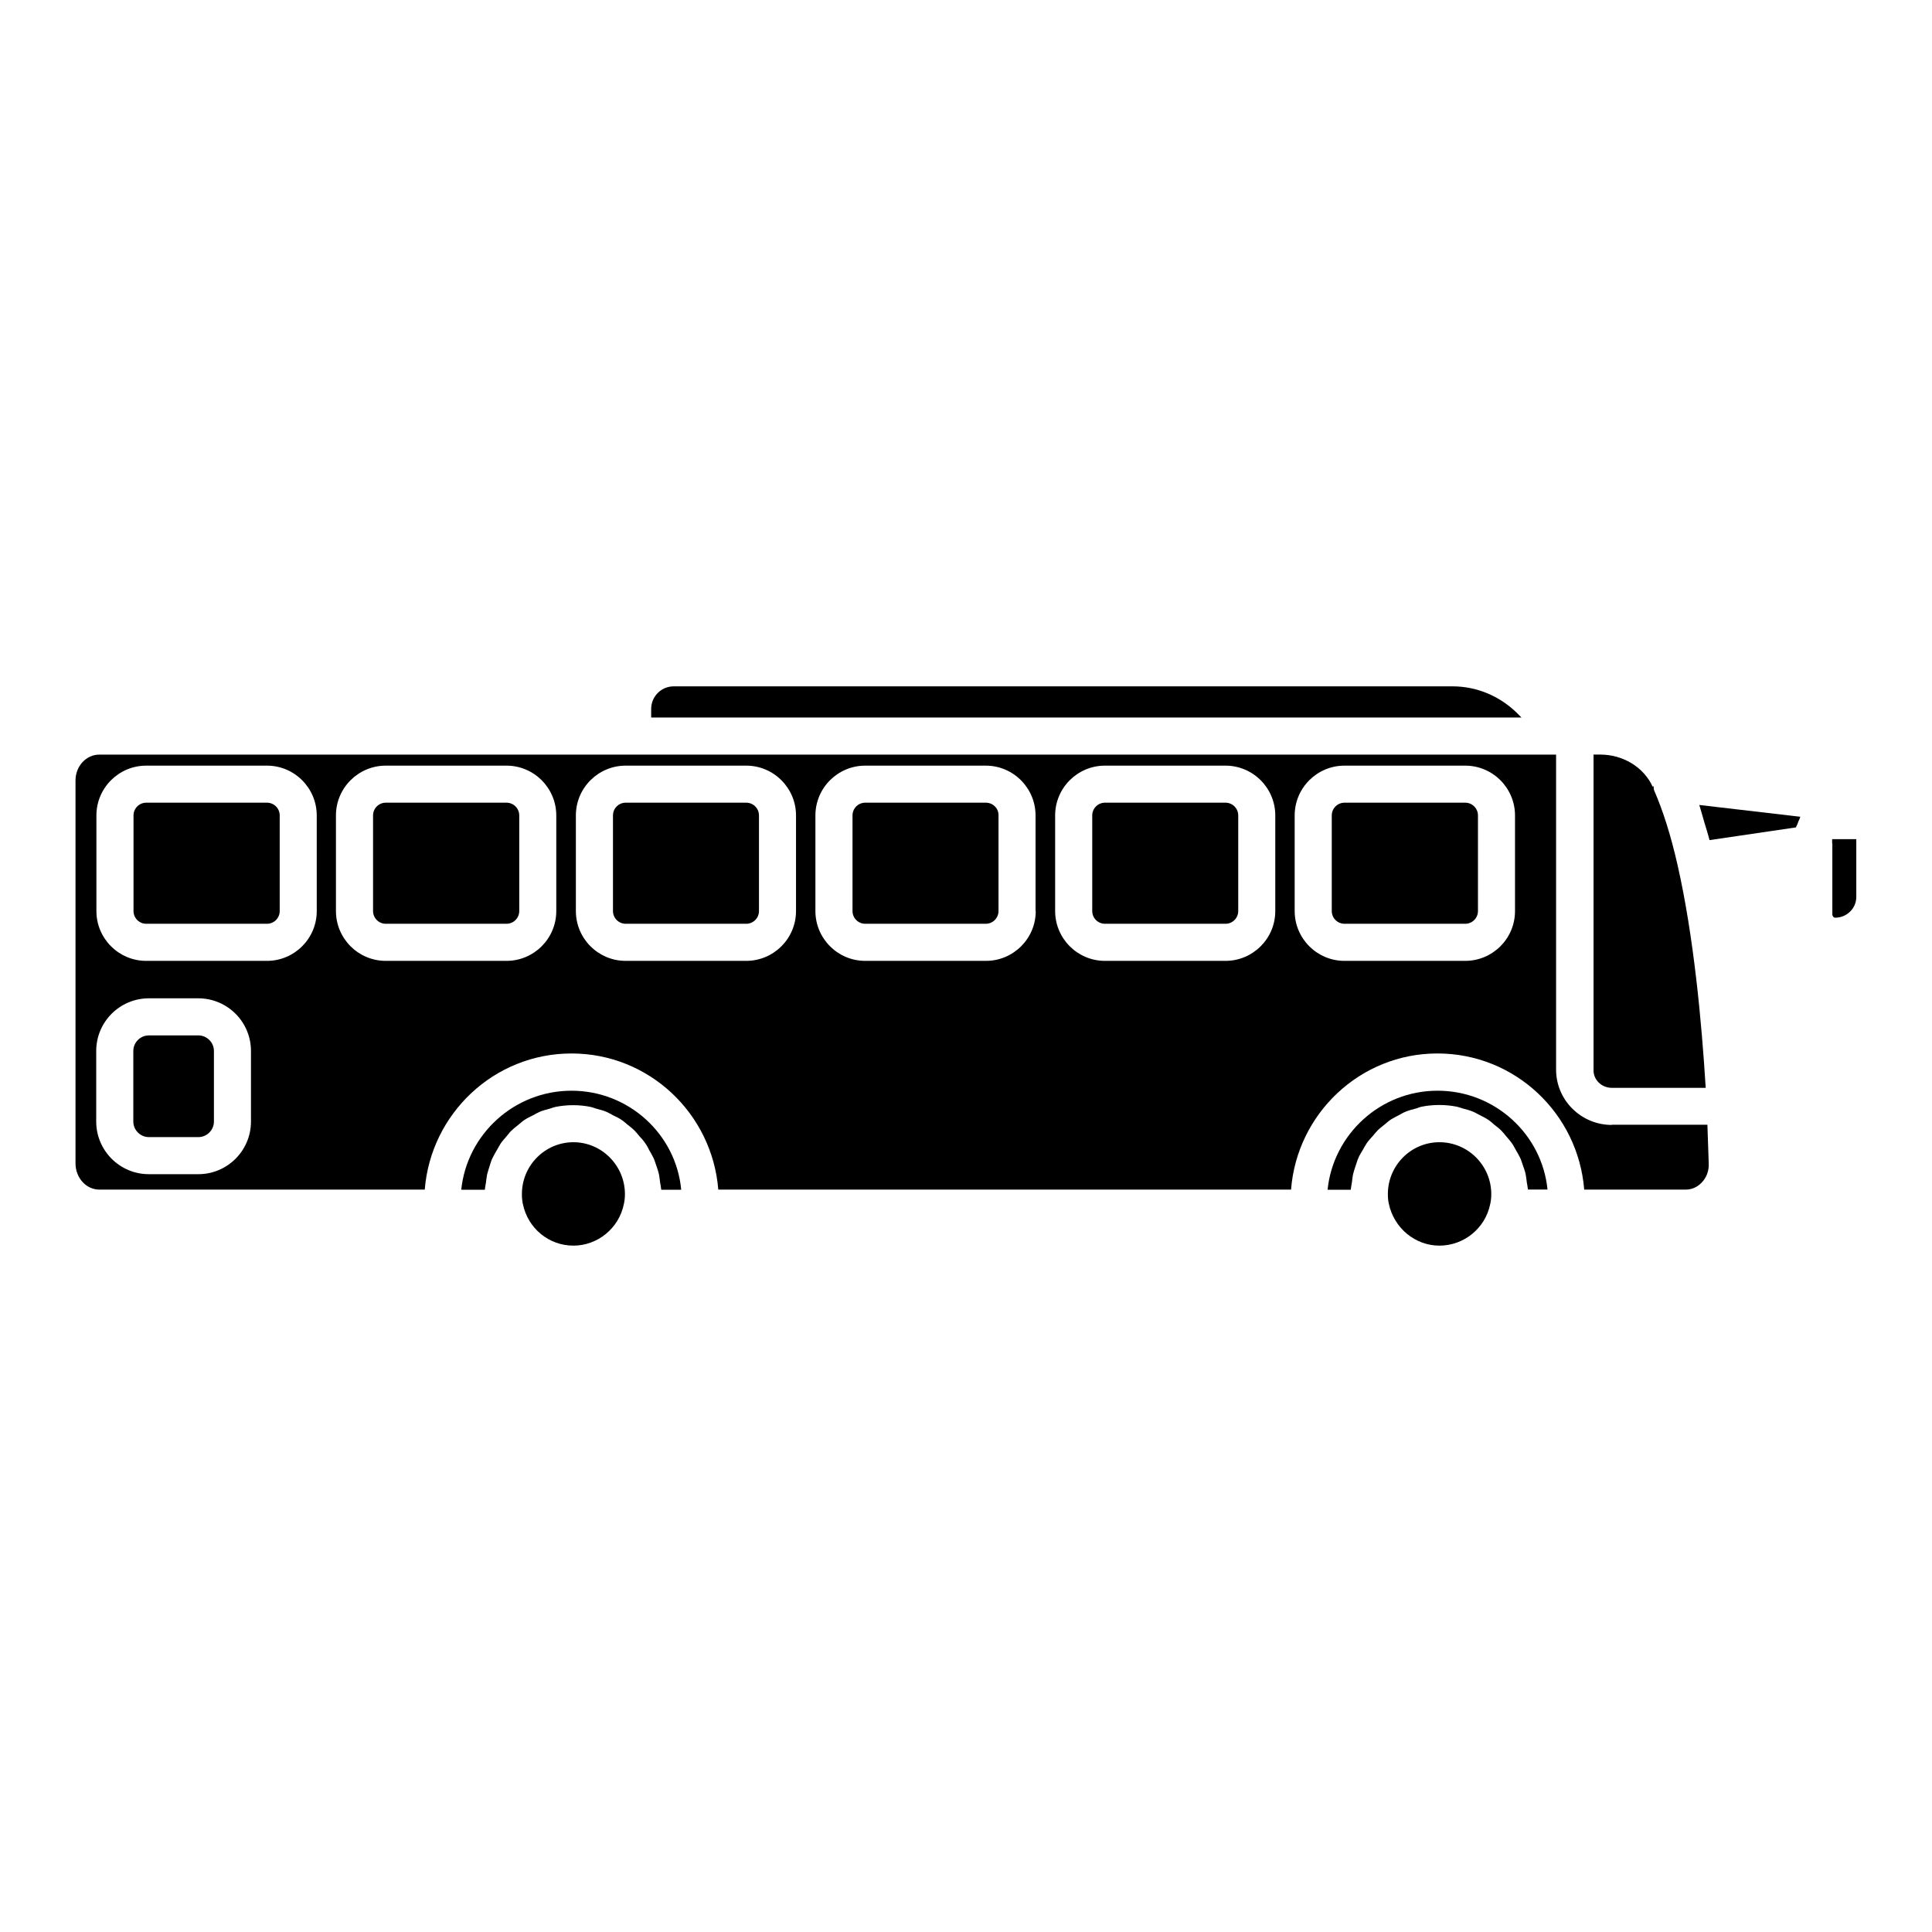 <?xml version="1.0" encoding="UTF-8"?>
<!-- Uploaded to: SVG Repo, www.svgrepo.com, Generator: SVG Repo Mixer Tools -->
<svg fill="#000000" width="800px" height="800px" version="1.1" viewBox="144 144 512 512" xmlns="http://www.w3.org/2000/svg">
 <g>
  <path d="m196.56 418.39h-13.098c-2.266 0-4.133 1.863-4.133 4.133v18.691c0 2.266 1.863 4.133 4.133 4.133h13.098c2.266 0 4.133-1.863 4.133-4.133v-18.691c0-2.269-1.863-4.133-4.133-4.133z"/>
  <path d="m524.94 433.05c-15.113 0-27.609 11.539-29.121 26.25h6.144c0.051-0.656 0.203-1.258 0.301-1.914 0.102-0.707 0.152-1.461 0.301-2.168 0.203-0.805 0.453-1.562 0.707-2.316 0.25-0.656 0.402-1.359 0.707-2.016 0.301-0.754 0.754-1.41 1.16-2.117 0.352-0.605 0.656-1.211 1.059-1.812 0.453-0.656 1.008-1.258 1.562-1.863 0.453-0.504 0.855-1.059 1.309-1.512 0.605-0.605 1.258-1.059 1.914-1.613 0.504-0.402 0.957-0.855 1.512-1.211 0.754-0.504 1.562-0.855 2.367-1.309 0.504-0.25 1.008-0.605 1.562-0.805 0.957-0.402 1.914-0.656 2.922-0.906 0.504-0.152 0.906-0.352 1.41-0.453 1.512-0.301 3.074-0.453 4.637-0.453 1.613 0 3.176 0.152 4.684 0.453 0.504 0.102 1.008 0.301 1.512 0.453 0.957 0.25 1.965 0.504 2.871 0.906 0.605 0.25 1.109 0.605 1.664 0.855 0.754 0.402 1.562 0.754 2.266 1.258 0.555 0.352 1.059 0.805 1.562 1.258 0.656 0.504 1.309 1.008 1.863 1.562 0.504 0.504 0.906 1.008 1.359 1.562 0.504 0.605 1.059 1.211 1.512 1.863 0.402 0.555 0.707 1.211 1.059 1.812 0.402 0.707 0.805 1.359 1.16 2.117 0.301 0.656 0.453 1.309 0.707 1.965 0.25 0.754 0.555 1.512 0.707 2.316 0.152 0.707 0.203 1.41 0.301 2.117 0.102 0.656 0.25 1.258 0.301 1.914h5.188c-1.457-14.656-13.949-26.195-29.168-26.195z"/>
  <path d="m214.75 356.72h-31.992c-1.863 0-3.375 1.512-3.375 3.375v25.34c0 1.863 1.512 3.375 3.375 3.375h31.992c1.863 0 3.375-1.512 3.375-3.375v-25.34c0.004-1.863-1.508-3.375-3.375-3.375z"/>
  <path d="m341.76 356.72h-31.941c-1.863 0-3.375 1.512-3.375 3.375v25.34c0 1.863 1.512 3.375 3.375 3.375h31.941c1.863 0 3.375-1.512 3.375-3.375v-25.34c0-1.863-1.512-3.375-3.375-3.375z"/>
  <path d="m278.23 356.72h-31.992c-1.863 0-3.375 1.512-3.375 3.375v25.34c0 1.863 1.512 3.375 3.375 3.375h31.992c1.863 0 3.375-1.512 3.375-3.375v-25.34c0-1.863-1.508-3.375-3.375-3.375z"/>
  <path d="m545.9 332.84c-4.637-4.484-10.68-6.953-16.977-6.953h-206.36c-3.324 0-5.996 2.672-5.996 5.996v2.266h230.64z"/>
  <path d="m571.14 432.29h24.887c-1.059-17.383-3.176-40.254-7.457-59.047-1.762-7.809-3.879-14.461-6.195-19.75-0.152-0.352-0.102-0.754-0.152-1.16l-0.25 0.152c-2.367-5.188-7.859-8.516-13.906-8.516h-1.762v83.531c-0.102 2.621 2.113 4.789 4.836 4.789z"/>
  <path d="m295.46 433.05c-15.164 0-27.711 11.539-29.223 26.25h6.246c0.051-0.656 0.203-1.258 0.301-1.914 0.102-0.707 0.152-1.41 0.301-2.117 0.203-0.805 0.453-1.562 0.707-2.367 0.203-0.656 0.402-1.359 0.707-1.965 0.352-0.754 0.754-1.41 1.16-2.117 0.352-0.605 0.656-1.211 1.008-1.762 0.453-0.656 1.008-1.258 1.562-1.914 0.453-0.504 0.805-1.059 1.309-1.512 0.605-0.605 1.258-1.059 1.914-1.613 0.504-0.402 0.957-0.855 1.512-1.211 0.754-0.504 1.512-0.855 2.316-1.258 0.555-0.301 1.059-0.605 1.613-0.855 0.906-0.402 1.914-0.656 2.871-0.906 0.504-0.152 0.957-0.352 1.461-0.453 1.512-0.301 3.074-0.453 4.637-0.453 1.613 0 3.176 0.152 4.637 0.453 0.504 0.102 0.957 0.301 1.461 0.453 0.957 0.25 1.965 0.504 2.871 0.906 0.555 0.25 1.059 0.555 1.613 0.855 0.805 0.402 1.613 0.754 2.316 1.258 0.555 0.352 1.008 0.805 1.512 1.211 0.656 0.504 1.309 1.008 1.914 1.613 0.453 0.453 0.855 1.008 1.309 1.512 0.555 0.605 1.109 1.211 1.562 1.914 0.402 0.555 0.707 1.16 1.008 1.762 0.402 0.707 0.805 1.41 1.16 2.117 0.301 0.656 0.453 1.309 0.707 1.965 0.25 0.754 0.555 1.562 0.707 2.367 0.152 0.707 0.203 1.41 0.301 2.117 0.102 0.656 0.25 1.258 0.301 1.914h5.289c-1.359-14.711-13.906-26.25-29.07-26.25z"/>
  <path d="m295.96 446.7c-7.508 0-13.652 6.144-13.652 13.754 0 1.059 0.102 1.914 0.25 2.57 1.309 6.5 6.902 11.082 13.402 11.082 6.398 0 12.043-4.586 13.352-10.934 0.203-0.855 0.301-1.715 0.301-2.719 0-7.559-6.144-13.754-13.652-13.754z"/>
  <path d="m525.45 446.7c-7.508 0-13.652 6.144-13.652 13.754 0 1.059 0.102 1.914 0.25 2.519 1.359 6.5 7.004 11.133 13.402 11.133 6.5 0 12.141-4.586 13.453-10.934 0.203-0.855 0.301-1.664 0.301-2.719 0-7.559-6.144-13.754-13.754-13.754z"/>
  <path d="m468.77 356.72h-31.941c-1.863 0-3.375 1.512-3.375 3.375v25.34c0 1.863 1.512 3.375 3.375 3.375h31.941c1.863 0 3.375-1.512 3.375-3.375v-25.34c0-1.863-1.512-3.375-3.375-3.375z"/>
  <path d="m532.3 356.72h-31.992c-1.863 0-3.375 1.512-3.375 3.375v25.34c0 1.863 1.512 3.375 3.375 3.375h31.992c1.863 0 3.375-1.512 3.375-3.375v-25.34c0-1.863-1.512-3.375-3.375-3.375z"/>
  <path d="m629.59 367.55v18.742c0 0.504 0.352 0.906 0.754 0.906 3.074 0 5.594-2.469 5.594-5.492v-15.316h-6.398v1.16z"/>
  <path d="m405.24 356.72h-31.941c-1.863 0-3.375 1.512-3.375 3.375v25.34c0 1.863 1.512 3.375 3.375 3.375h31.941c1.863 0 3.375-1.512 3.375-3.375v-25.34c0.051-1.863-1.461-3.375-3.375-3.375z"/>
  <path d="m594.67 358.48c0.352 1.109 0.656 2.316 1.008 3.477 0.453 1.562 0.957 3.023 1.359 4.684l22.922-3.375c0.051-0.301 0.25-0.504 0.352-0.805 0.152-0.453 0.301-0.855 0.504-1.258 0.152-0.25 0.152-0.504 0.301-0.754l-26.801-3.125c0.152 0.352 0.254 0.805 0.355 1.156z"/>
  <path d="m571.14 442.12c-8.113 0-14.762-6.551-14.762-14.66v-83.48h-386.07c-3.477 0-6.297 3.074-6.297 6.852v101.47c0 3.828 2.82 6.953 6.297 6.953h86.254c1.613-20.102 18.34-36.074 38.895-36.074 20.555 0 37.281 15.922 38.895 36.074l151.79-0.004c1.562-20.102 18.289-36.074 38.793-36.074 20.555 0 37.281 15.922 38.895 36.074h26.953c1.562 0 3.023-0.656 4.133-1.812 1.309-1.309 2.016-3.176 1.914-5.141-0.102-3.023-0.203-6.449-0.352-10.227h-25.34zm-360.63-0.906c0 7.707-6.246 13.957-13.957 13.957h-13.098c-7.707 0-13.957-6.246-13.957-13.957v-18.691c0-7.707 6.246-13.957 13.957-13.957h13.098c7.707 0 13.957 6.246 13.957 13.957zm17.434-55.773c0 7.305-5.945 13.199-13.199 13.199h-31.996c-7.305 0-13.199-5.945-13.199-13.199v-25.34c0-7.305 5.945-13.199 13.199-13.199h31.992c7.305 0 13.199 5.945 13.199 13.199zm63.477 0c0 7.305-5.945 13.199-13.199 13.199h-31.992c-7.305 0-13.199-5.945-13.199-13.199v-25.34c0-7.305 5.945-13.199 13.199-13.199h31.992c7.305 0 13.199 5.945 13.199 13.199zm63.531 0c0 7.305-5.945 13.199-13.199 13.199h-31.941c-7.305 0-13.199-5.945-13.199-13.199v-25.34c0-7.305 5.945-13.199 13.199-13.199h31.941c7.305 0 13.199 5.945 13.199 13.199zm63.531 0c0 7.305-5.945 13.199-13.199 13.199h-31.992c-7.305 0-13.199-5.945-13.199-13.199v-25.34c0-7.305 5.945-13.199 13.199-13.199h31.941c7.305 0 13.199 5.945 13.199 13.199v25.34zm63.48 0c0 7.305-5.945 13.199-13.199 13.199h-31.941c-7.305 0-13.199-5.945-13.199-13.199v-25.34c0-7.305 5.945-13.199 13.199-13.199h31.941c7.305 0 13.199 5.945 13.199 13.199zm63.531 0c0 7.305-5.945 13.199-13.199 13.199h-31.992c-7.305 0-13.199-5.945-13.199-13.199v-25.34c0-7.305 5.945-13.199 13.199-13.199h31.992c7.305 0 13.199 5.945 13.199 13.199z"/>
 </g>
</svg>